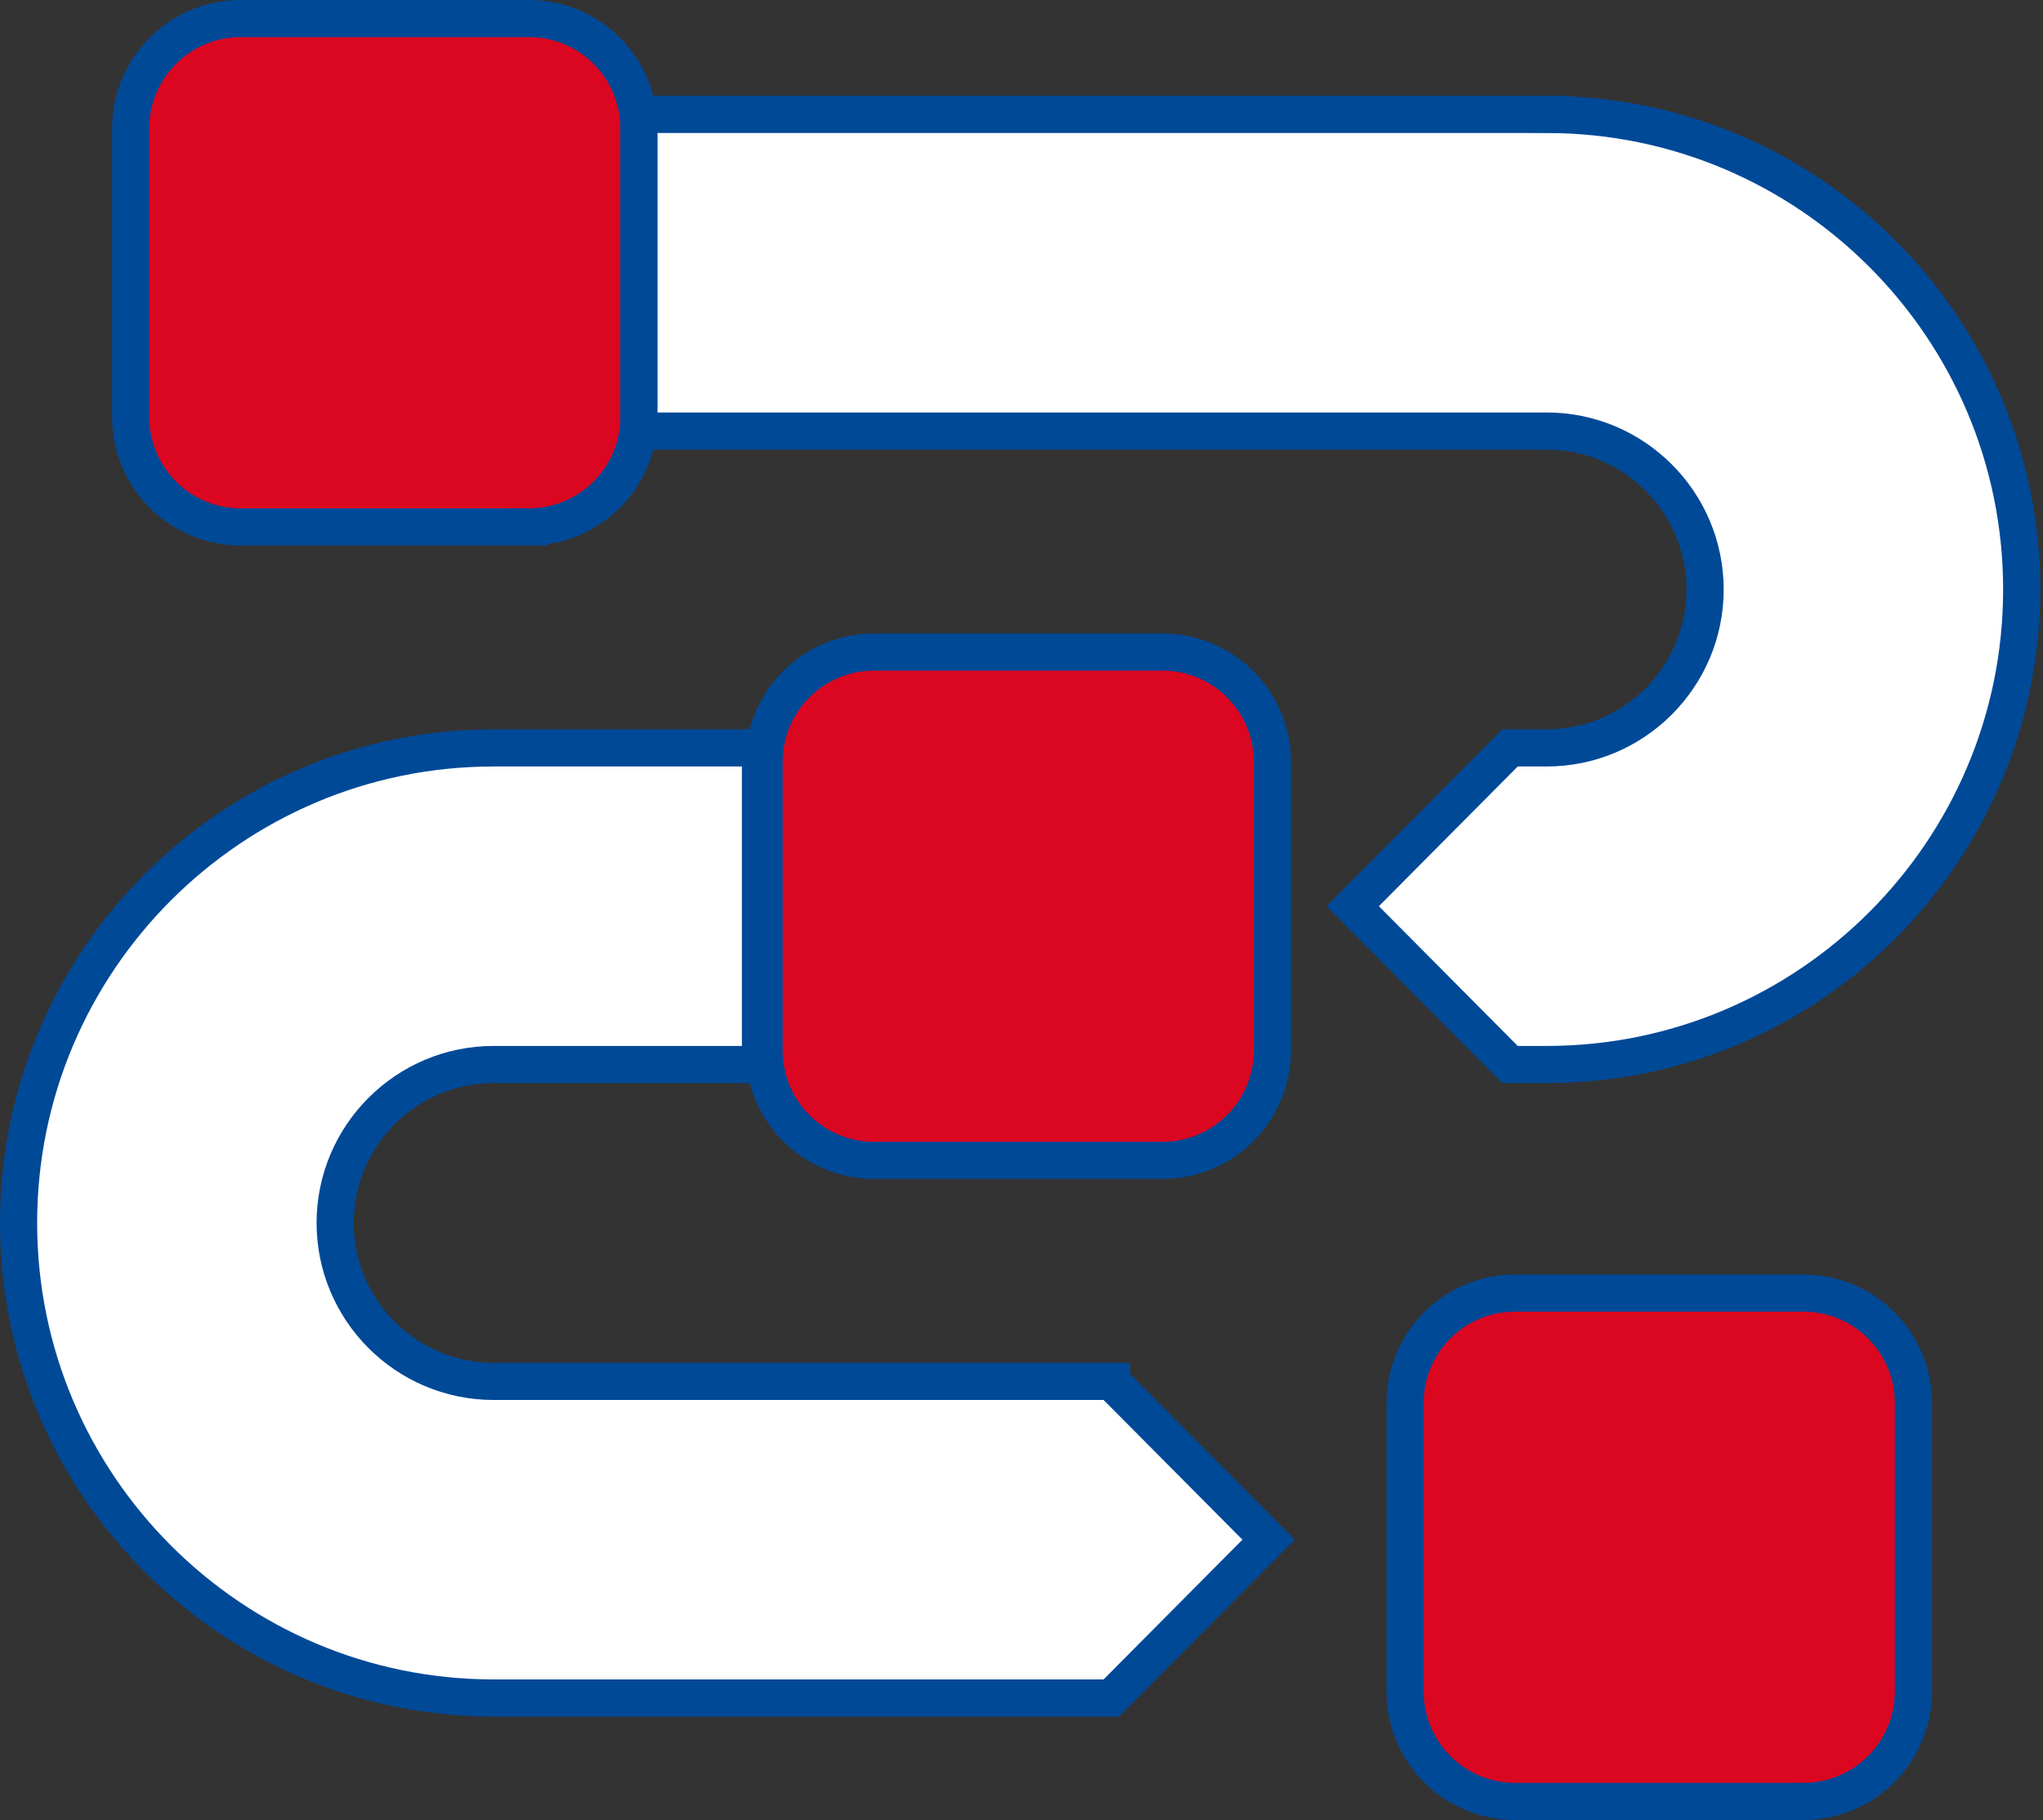 <svg width="110" height="98" fill="none" xmlns="http://www.w3.org/2000/svg"><rect width="100%" height="100%" fill="#333333" stroke="none"/><path fill-rule="evenodd" clip-rule="evenodd" d="M28.482 28.368H12.956a5.921 5.921 0 01-5.92-5.92V6.92A5.92 5.92 0 0112.956 1h15.526a5.92 5.92 0 015.92 5.92v15.526a5.92 5.92 0 01-5.92 5.92z" fill="#DB0720"/><path clip-rule="evenodd" d="M28.482 28.368H12.956a5.921 5.921 0 01-5.92-5.92V6.92A5.92 5.92 0 0112.956 1h15.526a5.92 5.92 0 015.92 5.92v15.526a5.92 5.92 0 01-5.92 5.92z" stroke="#004997" stroke-width="2"/><path fill-rule="evenodd" clip-rule="evenodd" d="M62.587 62.474H47.062a5.922 5.922 0 01-5.921-5.922V41.027a5.92 5.92 0 015.921-5.92h15.525a5.92 5.92 0 015.922 5.92v15.525a5.922 5.922 0 01-5.922 5.922z" fill="#DB0720"/><path clip-rule="evenodd" d="M62.587 62.474H47.062a5.922 5.922 0 01-5.921-5.922V41.027a5.92 5.92 0 015.921-5.92h15.525a5.92 5.92 0 015.922 5.92v15.525a5.922 5.922 0 01-5.922 5.922z" stroke="#004997" stroke-width="2"/><path fill-rule="evenodd" clip-rule="evenodd" d="M97.1 96.987H81.574a5.921 5.921 0 01-5.92-5.921V75.54a5.92 5.92 0 015.92-5.92H97.1a5.92 5.92 0 015.921 5.92v15.526a5.92 5.92 0 01-5.92 5.92z" fill="#DB0720"/><path clip-rule="evenodd" d="M97.1 96.987H81.574a5.921 5.921 0 01-5.92-5.921V75.54a5.92 5.92 0 015.92-5.92H97.1a5.92 5.92 0 015.921 5.92v15.526a5.92 5.92 0 01-5.92 5.92z" stroke="#004997" stroke-width="2"/><path fill-rule="evenodd" clip-rule="evenodd" d="M59.835 74.373h-33.26c-4.702 0-8.529-3.827-8.529-8.53 0-4.703 3.827-8.53 8.53-8.53h14.37V40.267h-14.37C12.473 40.267 1 51.74 1 65.843a25.465 25.465 0 006.123 16.588c4.694 5.497 11.674 8.988 19.453 8.988h33.259l8.47-8.523-8.47-8.523z" fill="#fff"/><path clip-rule="evenodd" d="M59.835 74.373h-33.26c-4.702 0-8.529-3.827-8.529-8.53 0-4.703 3.827-8.53 8.53-8.53h14.37V40.267h-14.37C12.473 40.267 1 51.74 1 65.843s11.473 25.576 25.576 25.576h33.259l8.47-8.523-8.47-8.523z" stroke="#004997" stroke-width="2"/><path fill-rule="evenodd" clip-rule="evenodd" d="M83.277 6.16H34.402v17.047h48.875c4.703 0 8.53 3.827 8.53 8.53 0 4.703-3.827 8.53-8.53 8.53h-1.975l-8.47 8.523 8.47 8.523h1.975c14.103 0 25.576-11.473 25.576-25.576S97.38 6.161 83.277 6.161z" fill="#fff"/><path clip-rule="evenodd" d="M83.277 6.16H34.402v17.047h48.875c4.703 0 8.53 3.827 8.53 8.53 0 4.703-3.827 8.53-8.53 8.53h-1.975l-8.47 8.523 8.47 8.523h1.975c14.103 0 25.576-11.473 25.576-25.576S97.38 6.161 83.277 6.161z" stroke="#004997" stroke-width="2"/></svg>